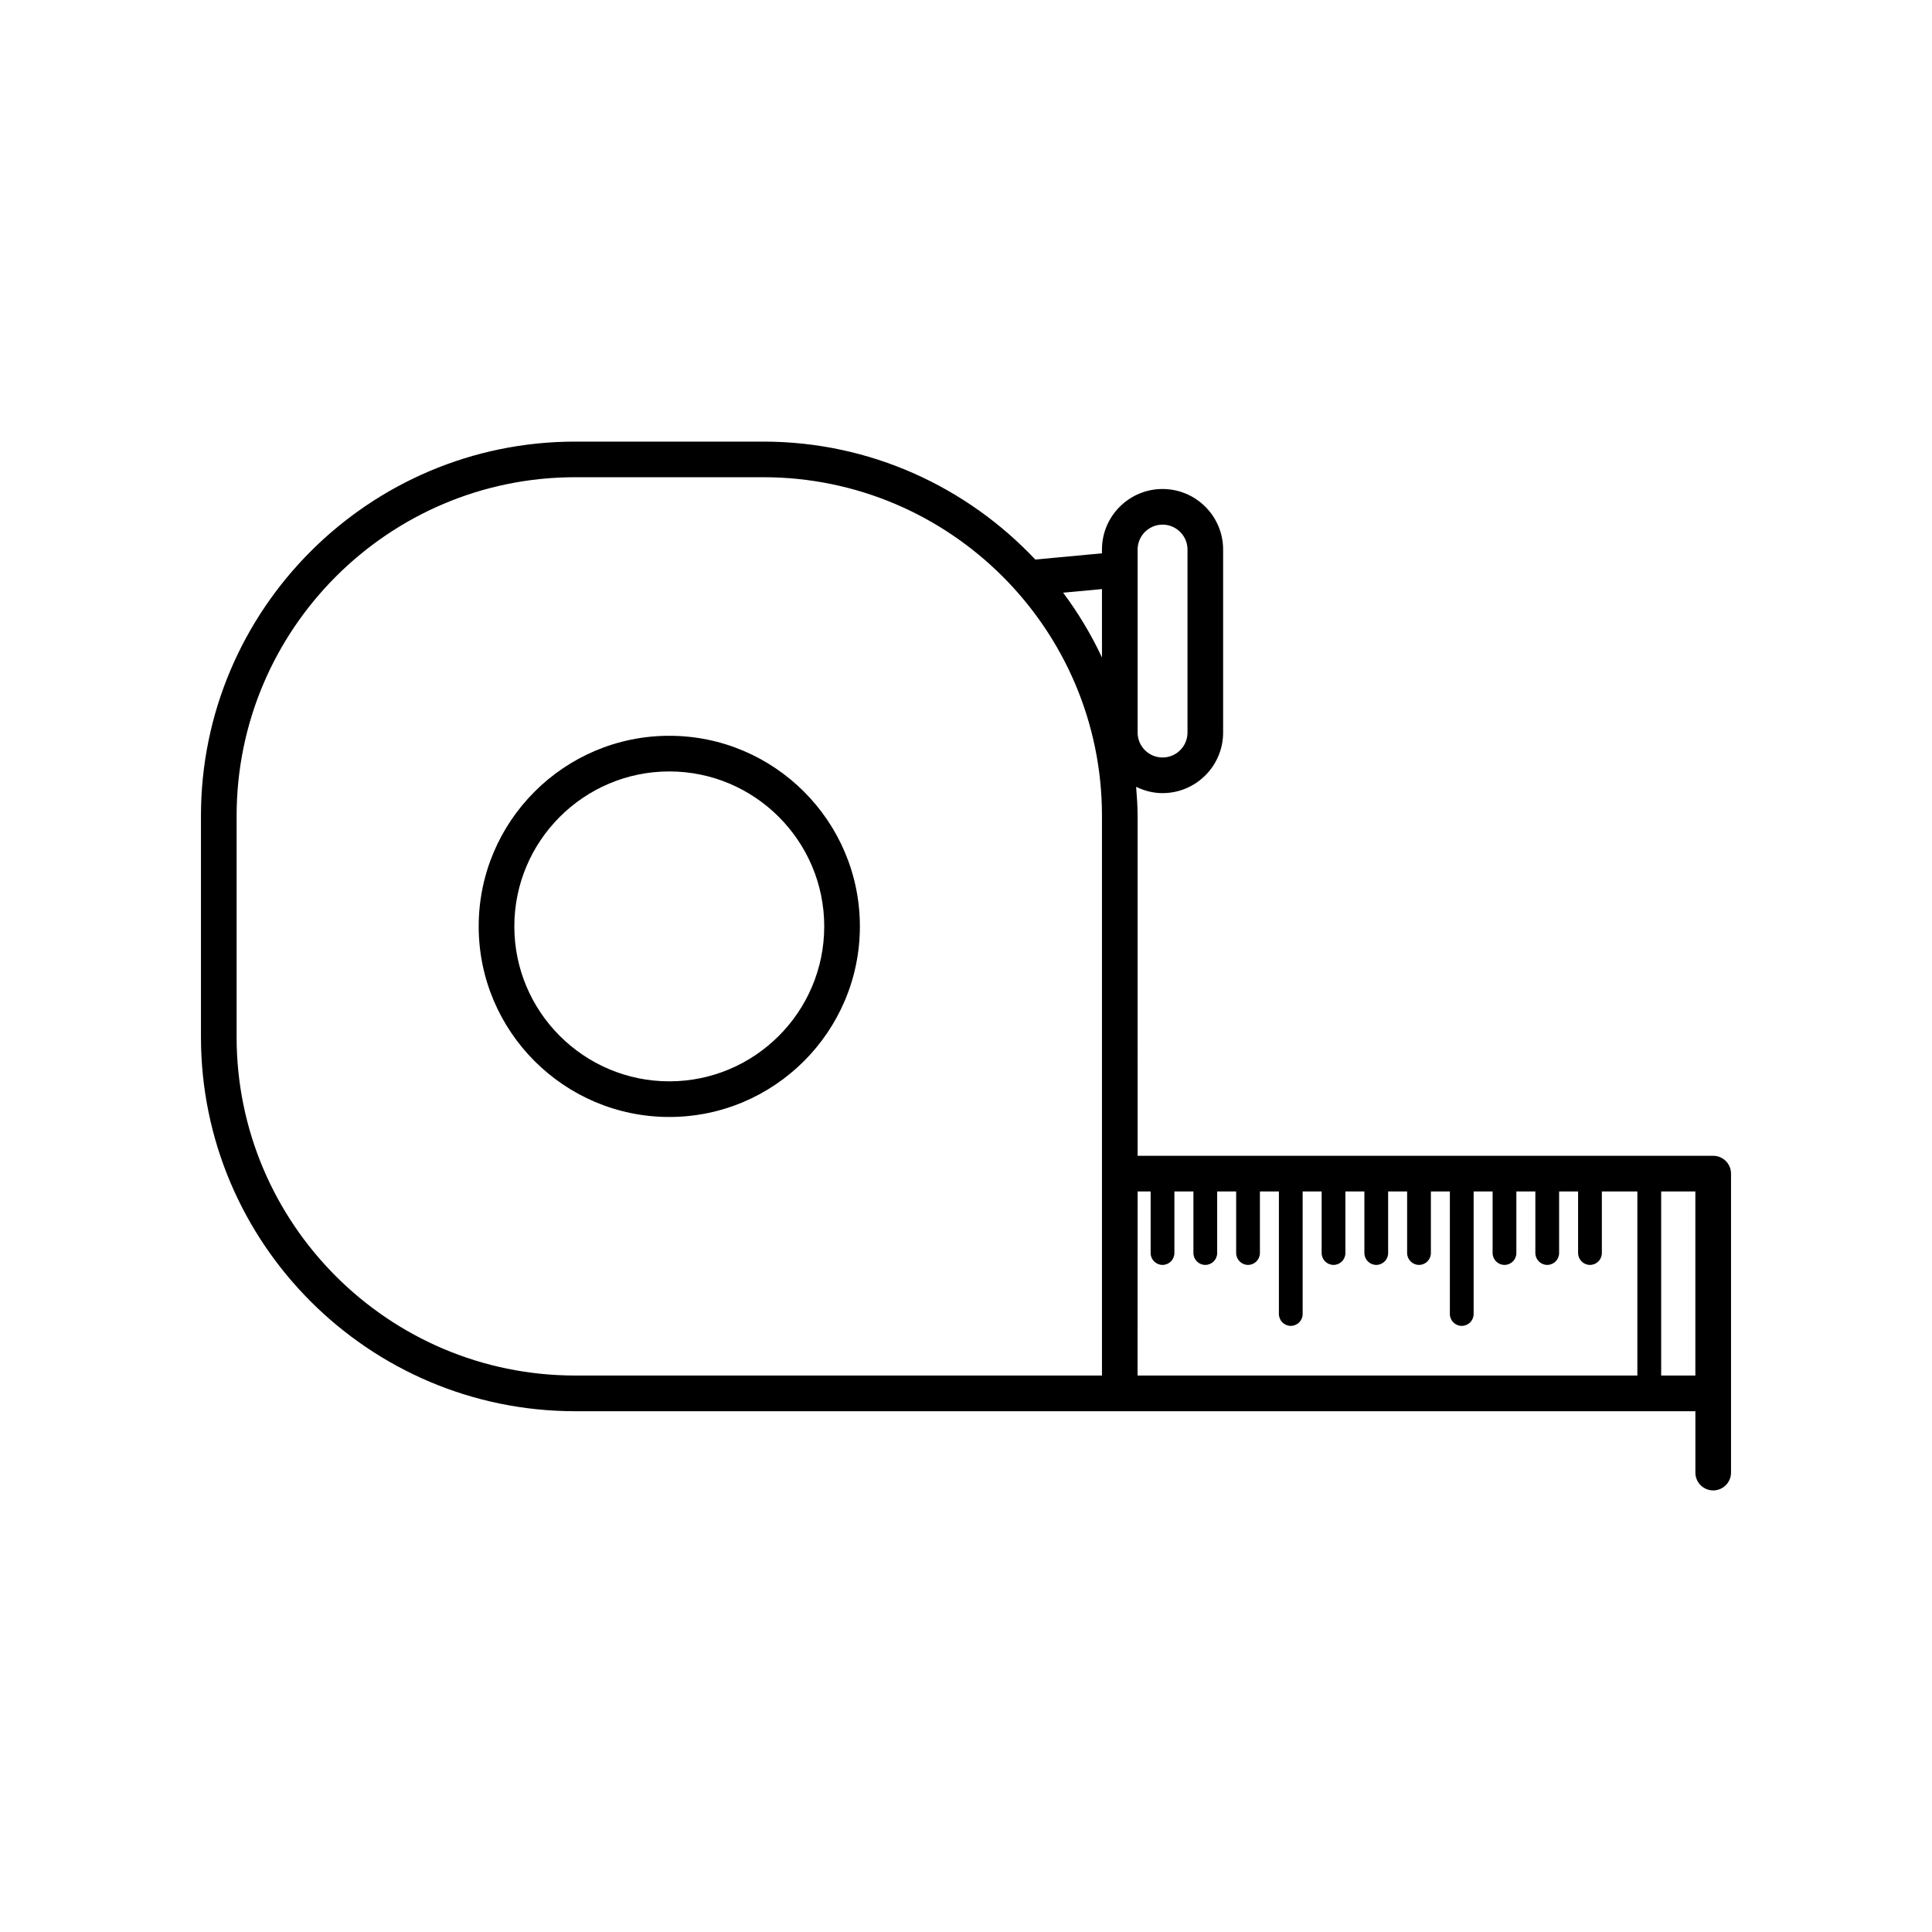 <?xml version="1.0" encoding="UTF-8"?>
<!-- Uploaded to: SVG Repo, www.svgrepo.com, Generator: SVG Repo Mixer Tools -->
<svg fill="#000000" width="800px" height="800px" version="1.1" viewBox="144 144 512 512" xmlns="http://www.w3.org/2000/svg">
 <g>
  <path d="m321.37 338.99c-27.855 0-50.512 22.66-50.512 50.512 0 27.855 22.66 50.508 50.512 50.508 27.848 0 50.508-22.66 50.508-50.508 0-27.844-22.656-50.512-50.508-50.512zm0 91.574c-22.645 0-41.066-18.422-41.066-41.059 0-22.641 18.422-41.066 41.066-41.066 22.641 0 41.059 18.422 41.059 41.066 0.004 22.645-18.422 41.059-41.059 41.059z"/>
  <path d="m598.02 450.3h-152.54l-0.004-90.094c0-2.602-0.195-5.152-0.391-7.695 2.121 1.039 4.477 1.676 6.996 1.676 8.855 0 16.059-7.203 16.059-16.051v-48.496c0-8.848-7.203-16.051-16.059-16.051-8.848 0-16.051 7.203-16.051 16.051v0.996l-17.664 1.648c-18.098-19.195-43.68-31.254-72.078-31.254h-49.844c-54.695 0-99.188 44.492-99.188 99.188v58.582c0 54.695 44.492 99.188 99.188 99.188h296.85v16.266c0 2.606 2.117 4.723 4.723 4.723s4.723-2.117 4.723-4.723v-79.215c0.004-2.625-2.113-4.738-4.719-4.738zm-152.54-160.66c0-3.641 2.965-6.606 6.606-6.606 3.644 0 6.613 2.965 6.613 6.606v48.496c0 3.644-2.965 6.606-6.613 6.606-3.641 0-6.606-2.965-6.606-6.606zm-9.445 10.473v18.125c-2.859-6.09-6.309-11.828-10.297-17.168zm-229.33 118.68v-58.582c0-49.48 40.262-89.742 89.742-89.742h49.844c49.48 0 89.742 40.262 89.742 89.742v148.32h-139.59c-49.488 0.004-89.742-40.25-89.742-89.738zm238.77 40.961h3.457v16.312c0 1.738 1.41 3.148 3.148 3.148 1.738 0 3.148-1.41 3.148-3.148v-16.312h5.039v16.312c0 1.738 1.41 3.148 3.148 3.148s3.148-1.41 3.148-3.148v-16.312h5.031v16.312c0 1.738 1.41 3.148 3.148 3.148s3.148-1.41 3.148-3.148v-16.312h5.031v32.469c0 1.738 1.41 3.148 3.148 3.148s3.148-1.41 3.148-3.148v-32.469h5.031v16.312c0 1.738 1.41 3.148 3.148 3.148s3.148-1.41 3.148-3.148v-16.312h5.031v16.312c0 1.738 1.41 3.148 3.148 3.148s3.148-1.41 3.148-3.148v-16.312h5.031v16.312c0 1.738 1.41 3.148 3.148 3.148s3.148-1.41 3.148-3.148v-16.312h5.031v32.469c0 1.738 1.41 3.148 3.148 3.148s3.148-1.41 3.148-3.148v-32.469h5.031v16.312c0 1.738 1.41 3.148 3.148 3.148s3.148-1.41 3.148-3.148v-16.312h5.031v16.312c0 1.738 1.41 3.148 3.148 3.148s3.148-1.41 3.148-3.148v-16.312h5.031v16.312c0 1.738 1.41 3.148 3.148 3.148s3.148-1.41 3.148-3.148v-16.312h9.41v48.781h-132.45l0.012-48.781zm138.75 48.781v-48.781h9.062v48.781z"/>
 </g>
</svg>
